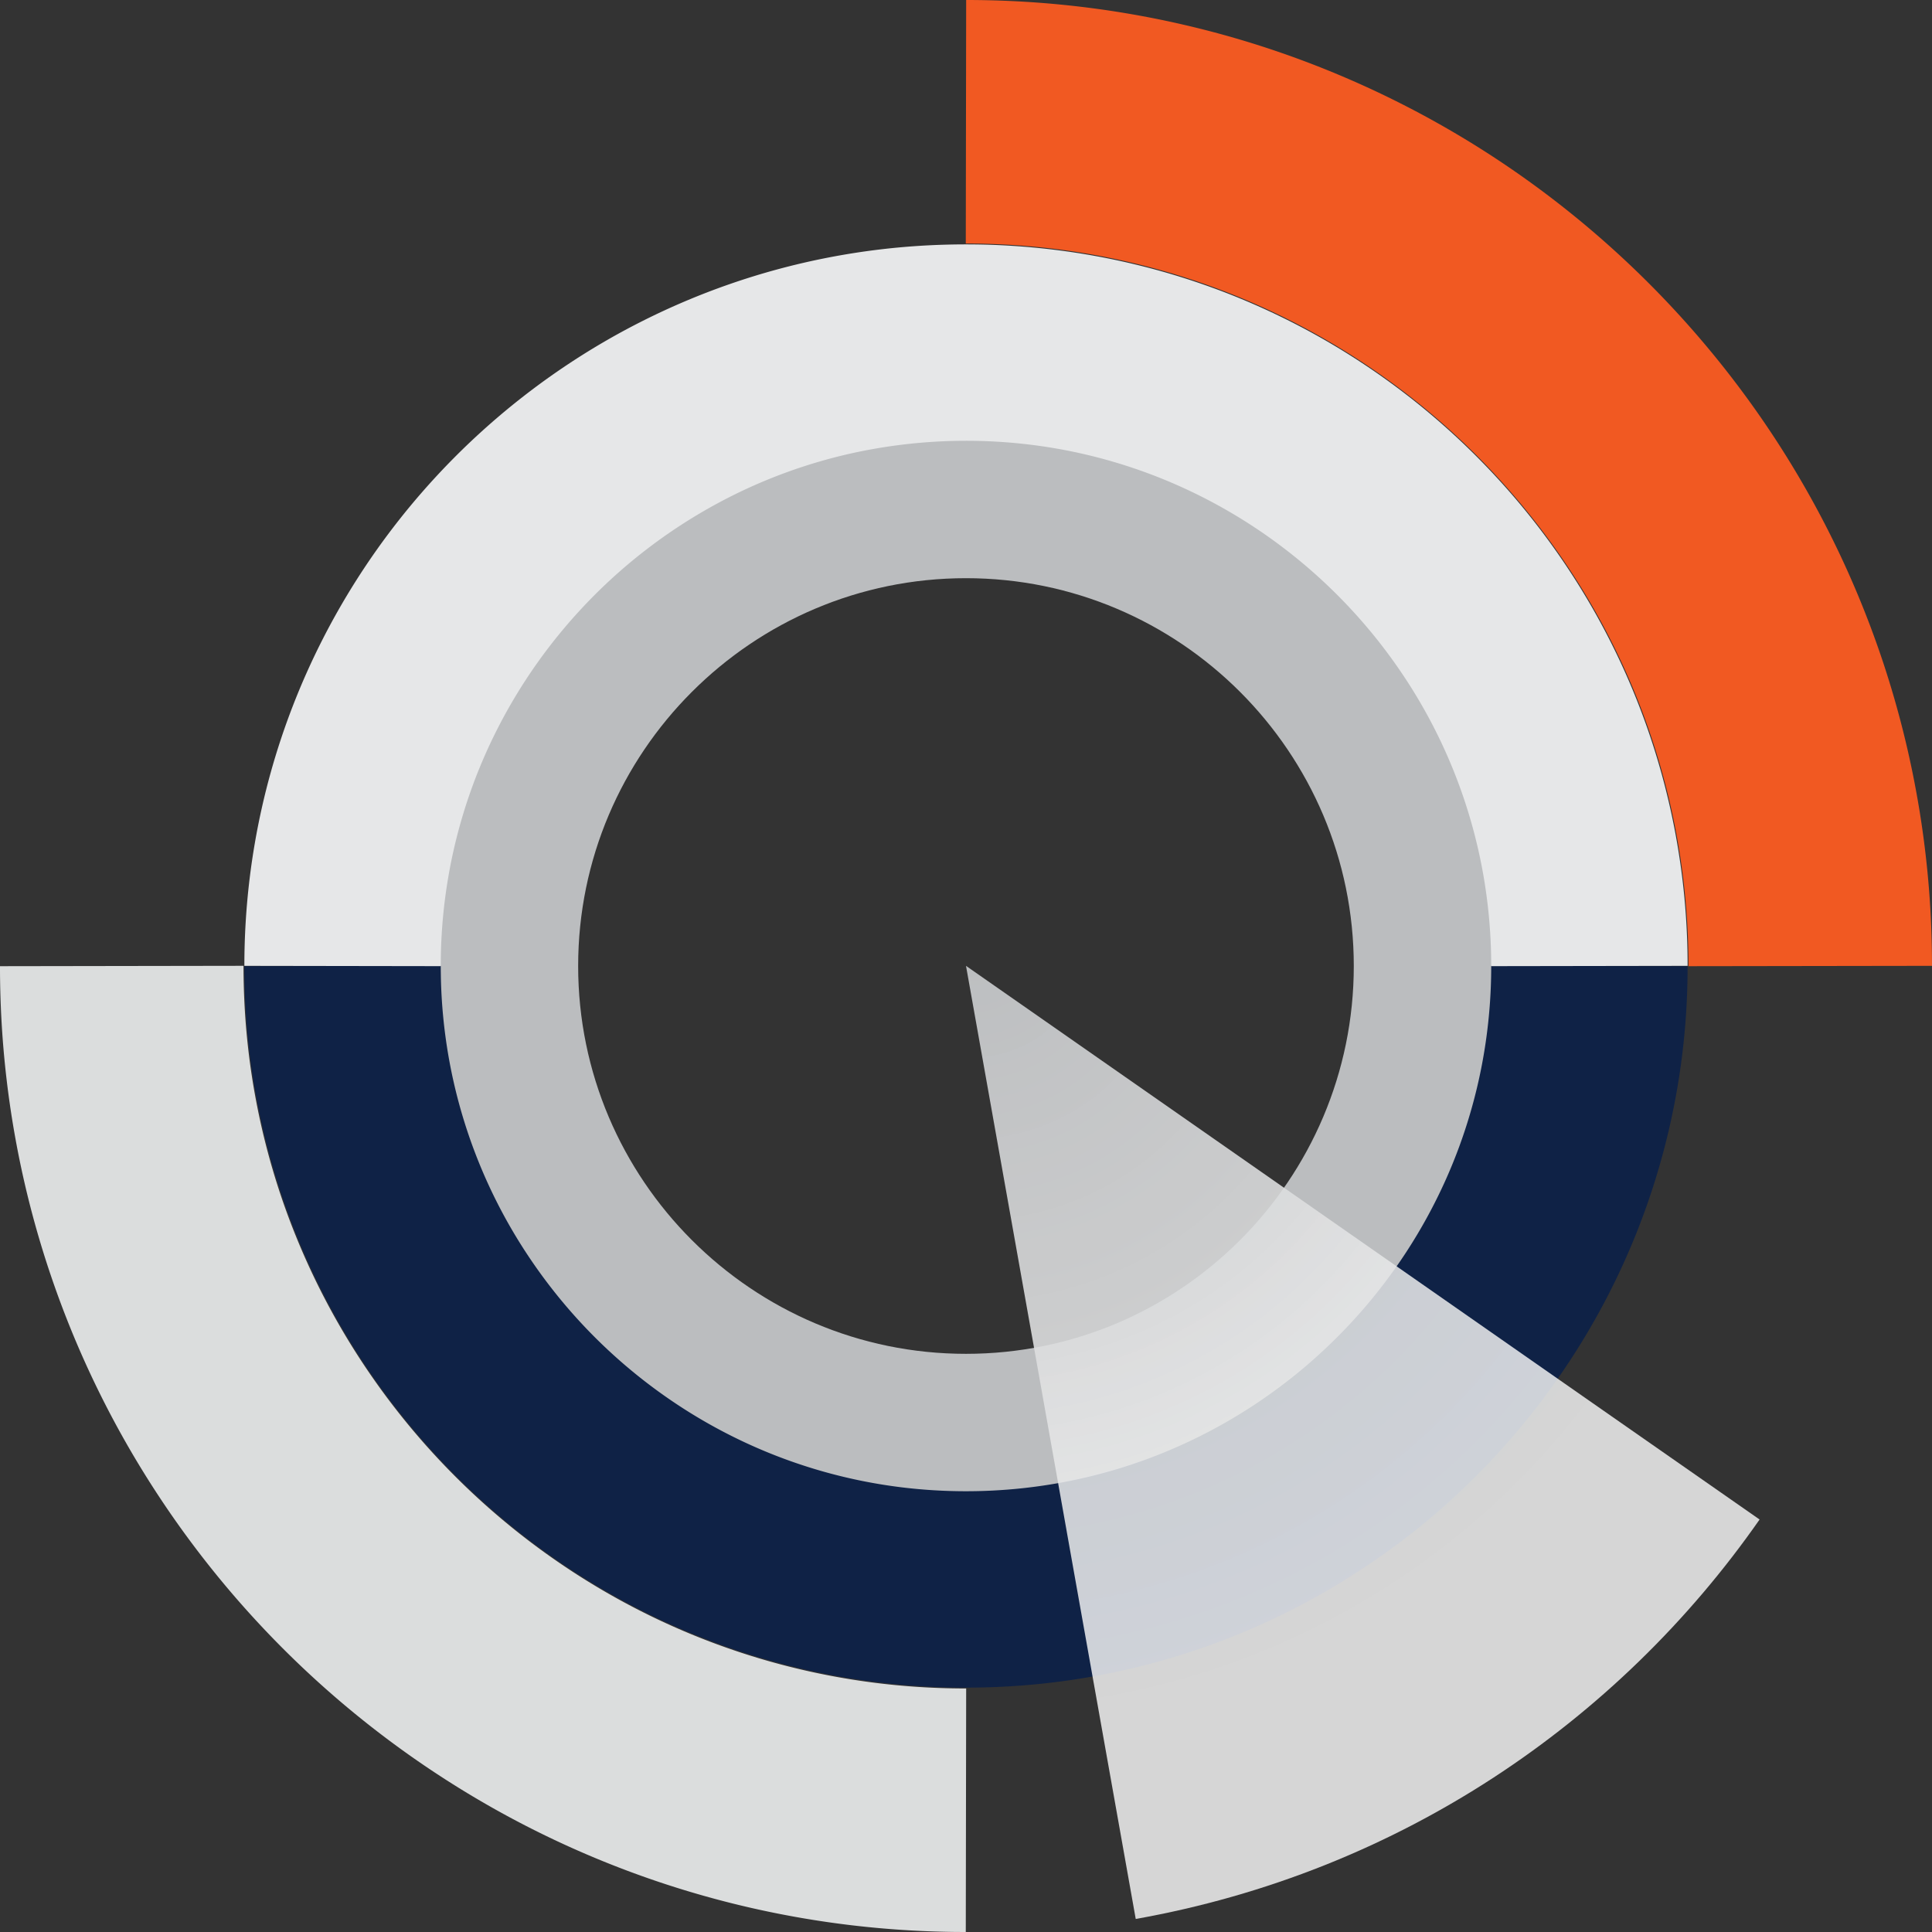 <svg xmlns="http://www.w3.org/2000/svg" fill-rule="evenodd" stroke-linejoin="round" stroke-miterlimit="1.414" clip-rule="evenodd" data-themed="false" preserveAspectRatio="xMinYMid" viewBox="0 0 150 150">
    <rect x="0" y="0" width="150" height="150" fill="#333333" stroke="none"/>
    <path fill="#dbdddd" fill-rule="nonzero" d="M18.905 75.182c.004.783.022 1.565.057 2.347a55.706 55.706 0 003.003 15.761 55.985 55.985 0 005.876 12.049 56.602 56.602 0 0018.688 17.976 55.632 55.632 0 0026.299 7.737c.729.028 1.457.04 2.185.041L74.983 150c-.317-.001-.634-.002-.951-.006a75.604 75.604 0 01-7.862-.511 74.572 74.572 0 01-29.66-10.129 75.527 75.527 0 01-24.795-24.136 74.656 74.656 0 01-7.691-15.964A74.552 74.552 0 01.063 78.13a78.032 78.032 0 01-.058-2.164c-.004-.317-.005-.634-.006-.951l18.906-.03v.197z"/>
    <path fill="#f15922" fill-rule="nonzero" d="M75.239 0a77.774 77.774 0 013.129.074A74.626 74.626 0 0199.47 4.099a74.976 74.976 0 0118.928 9.76 75.616 75.616 0 0116.27 15.745A74.9 74.9 0 01146.196 51.4a74.683 74.683 0 013.803 23.587l-18.906.028-.002-.377-.003-.363a56.338 56.338 0 00-.493-6.765 55.654 55.654 0 00-7.984-22.135 56.586 56.586 0 00-18.13-18.075 55.656 55.656 0 00-27.133-8.344 54.983 54.983 0 00-1.625-.044c-.246-.003-.493-.004-.74-.005L75.013 0h.226z"/>
    <path fill="#bbbdbf" fill-rule="nonzero" d="M74.998 44.89c16.603 0 30.11 13.507 30.11 30.11 0 16.604-13.507 30.111-30.11 30.111-16.602 0-30.11-13.507-30.11-30.111 0-16.603 13.508-30.11 30.11-30.11zm0-10.774c-22.544 0-40.883 18.34-40.883 40.884 0 22.545 18.339 40.885 40.883 40.885 22.544 0 40.884-18.34 40.884-40.885 0-22.544-18.34-40.884-40.884-40.884z"/>
    <path fill="#0f2246" fill-rule="nonzero" d="M131.025 75.012a57.063 57.063 0 01-.081 3.041 55.677 55.677 0 01-9.037 27.559 56.47 56.47 0 01-14.349 14.963 56.12 56.12 0 01-8.587 5.062 55.764 55.764 0 01-16.502 4.895 56.256 56.256 0 01-7.291.495 56.096 56.096 0 01-10.426-.939 55.652 55.652 0 01-14.947-5.05 56.162 56.162 0 01-7.91-4.858 56.47 56.47 0 01-13.337-13.866 56.034 56.034 0 01-4.764-8.578 55.689 55.689 0 01-4.821-22.724l15.247-.024.002.408.006.395a40.868 40.868 0 00.586 6.171 40.481 40.481 0 006.376 15.811 41.121 41.121 0 0010.832 10.898 40.75 40.75 0 006.22 3.505 40.428 40.428 0 0011.819 3.307c1.593.192 3.199.291 4.805.296 2.969.01 5.938-.301 8.838-.935 1.838-.4 3.647-.93 5.411-1.583a40.682 40.682 0 0010.844-6.038 41.16 41.16 0 009.189-9.961 40.791 40.791 0 003.128-5.732 40.19 40.19 0 001.848-5.02c.501-1.698.89-3.428 1.163-5.178a40.825 40.825 0 00.491-6.344l15.247.024z"/>
    <path fill="#e6e7e8" fill-rule="nonzero" d="M75.178 18.974a56.14 56.14 0 016.766.428 55.71 55.71 0 0123.242 8.415 56.39 56.39 0 0117.973 18.576 55.725 55.725 0 017.866 28.595l-15.247.024-.002-.408-.006-.395a40.884 40.884 0 00-.586-6.171 40.481 40.481 0 00-6.445-15.913 41.192 41.192 0 00-10.662-10.726 40.81 40.81 0 00-6.322-3.574 40.375 40.375 0 00-11.819-3.307 41.172 41.172 0 00-13.519.612 40.317 40.317 0 00-10.611 3.898 41.066 41.066 0 00-10.814 8.392 41.12 41.12 0 00-4.21 5.422 40.766 40.766 0 00-3.06 5.628 40.19 40.19 0 00-1.848 5.02 40.267 40.267 0 00-1.143 5.051 40.803 40.803 0 00-.511 6.471l-15.247-.024a56.186 56.186 0 01.406-6.758 55.776 55.776 0 012.435-10.86 55.897 55.897 0 014.429-9.954 56.308 56.308 0 016.519-9.194 56.518 56.518 0 0110.923-9.663 55.898 55.898 0 0112.87-6.467 55.673 55.673 0 0115.747-3.055 58.644 58.644 0 012.335-.062c.181-.001.361-.002.541-.001z"/>
    <path fill="url(#_rd-ab469hjs)" d="M80.767 107.363l2.055 11.546h-.001l2.475 13.893 2.882 16.186c20.402-3.633 37.423-15.227 48.436-31.014l-13.459-9.386L75 74.988l5.767 32.375z">
        <animateTransform attributeName="transform" attributeType="XML" dur="30s" from="0 75 75" repeatCount="indefinite" to="360 75 75" type="rotate"/>
    </path>
    <radialGradient id="_rd-ab469hjs" cx="0" cy="0" r="1" gradientTransform="matrix(33.938 54.609 -54.607 33.939 75.237 72.856)" gradientUnits="userSpaceOnUse">
        <stop offset="0" stop-color="#bbbdbf"/>
        <stop offset="1" stop-color="#fff" stop-opacity=".8"/>
    </radialGradient>
</svg>
